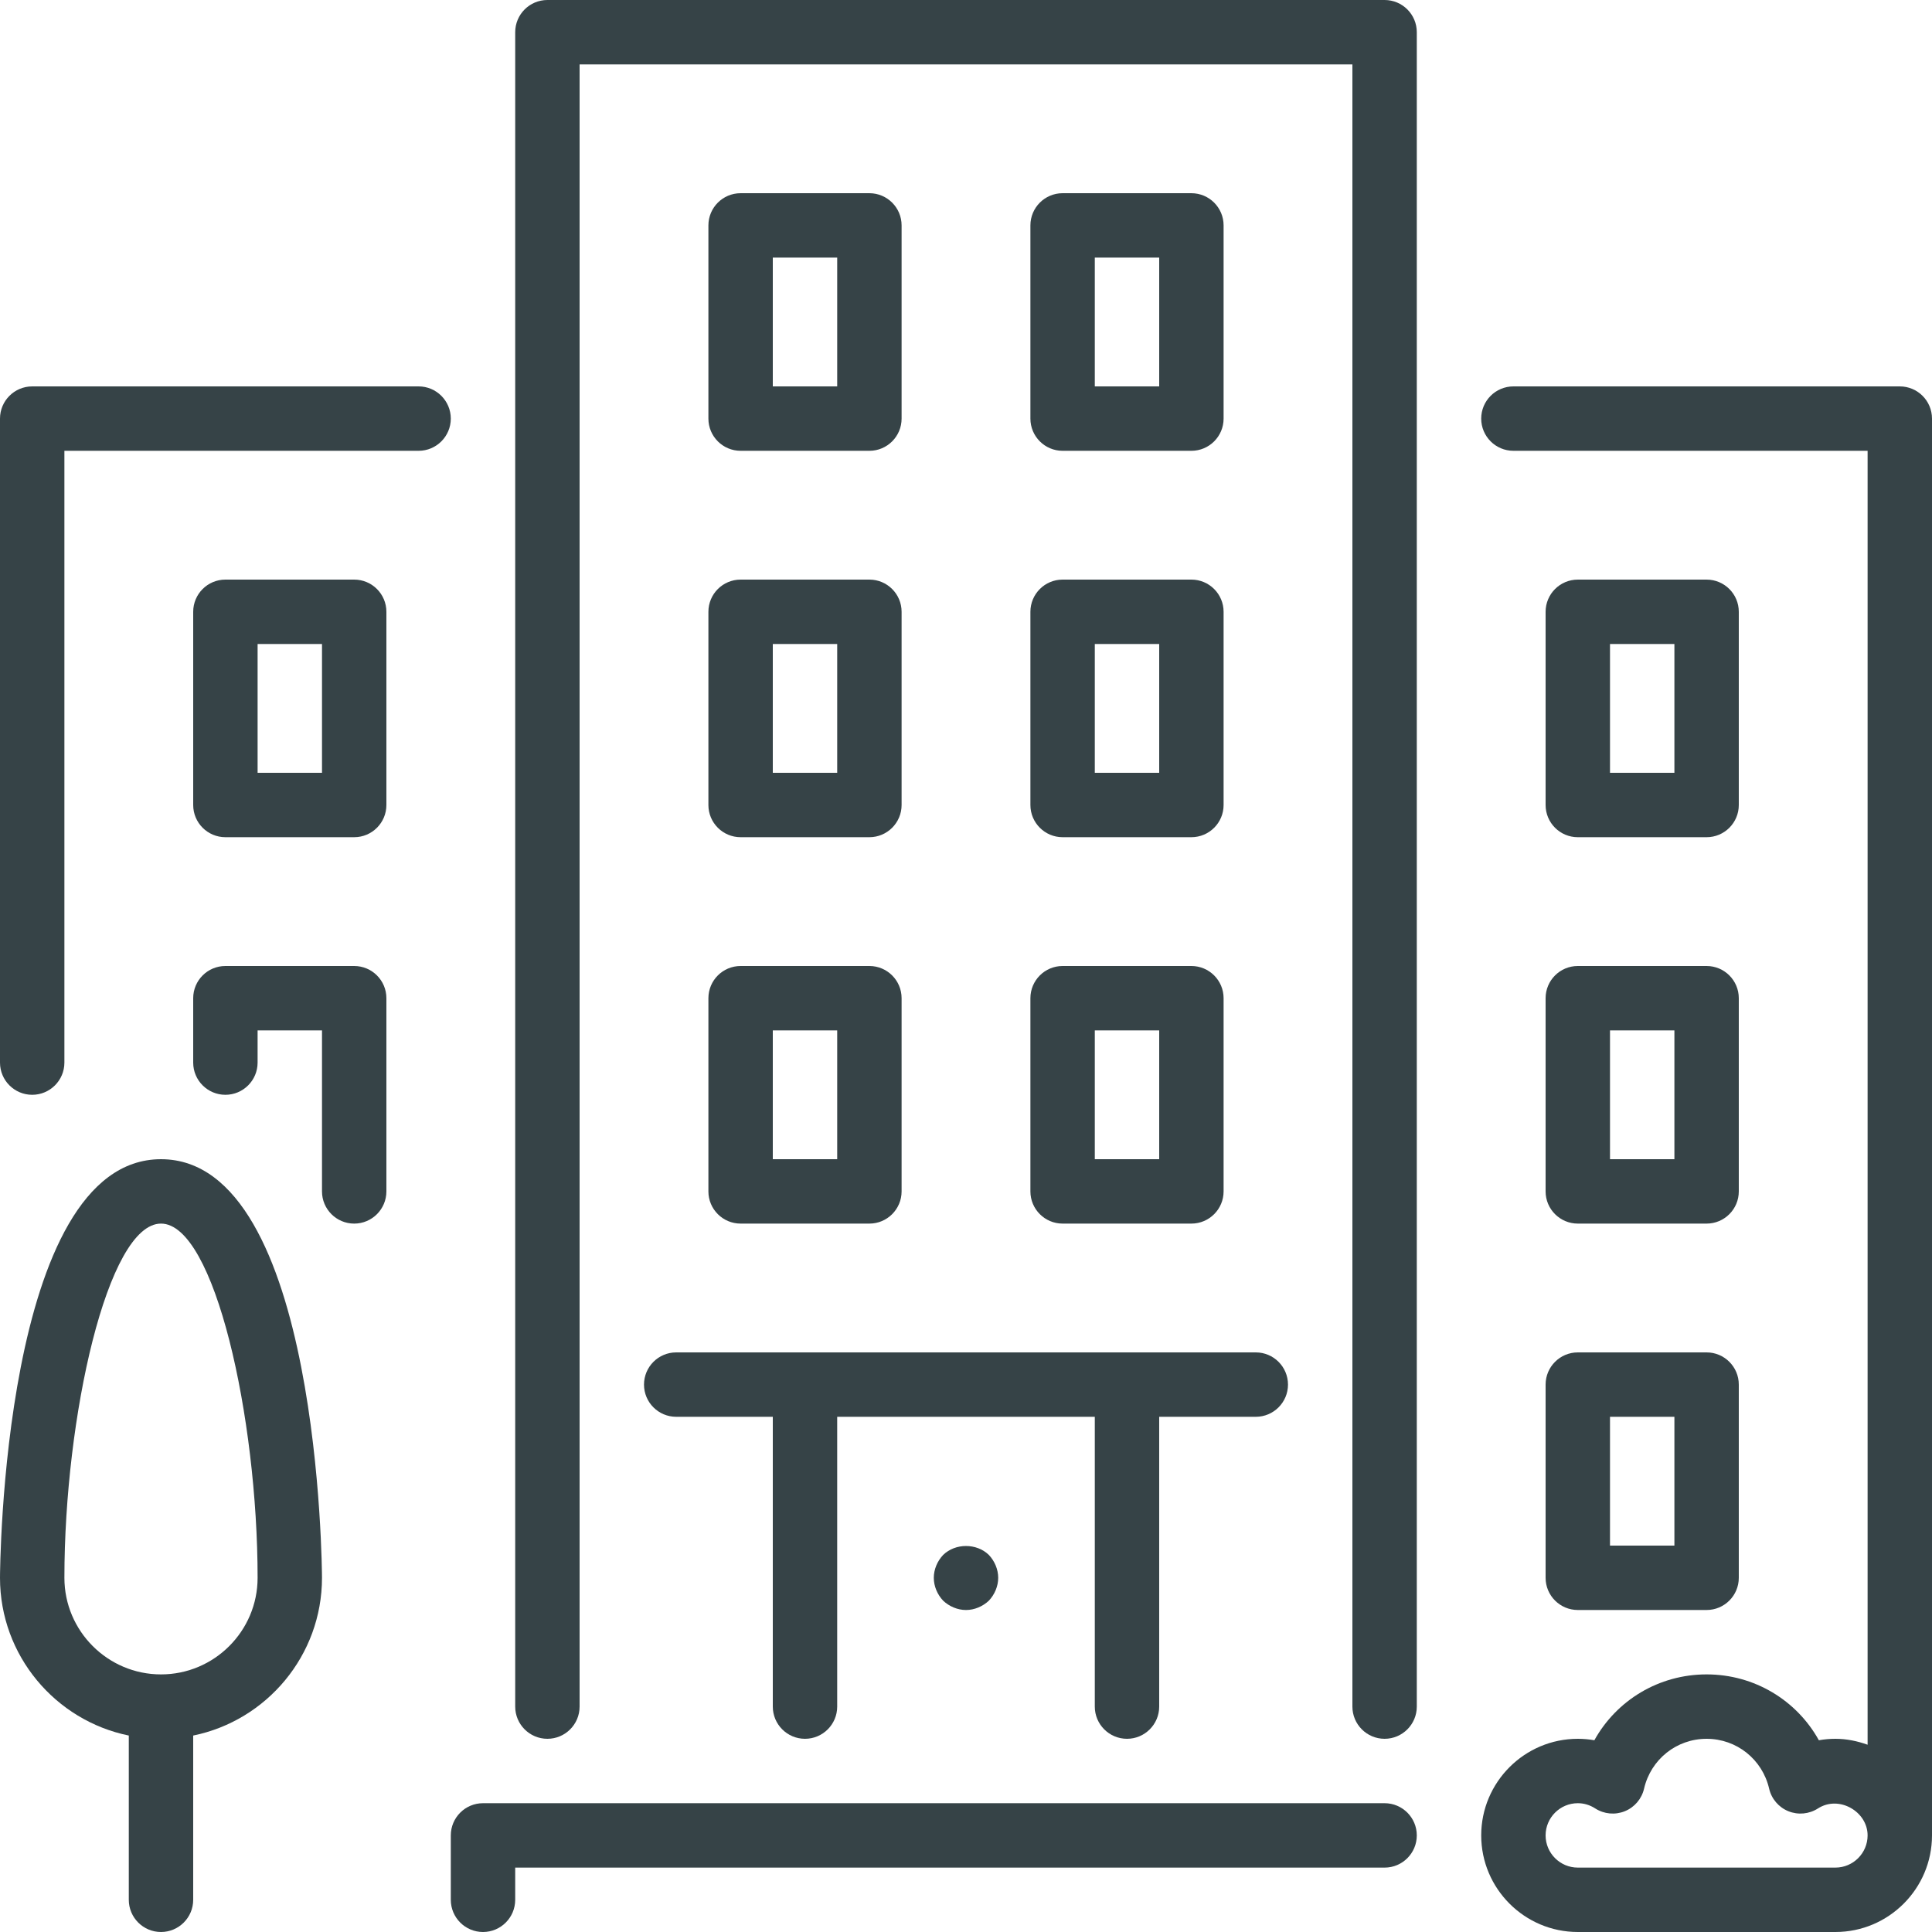<?xml version="1.0" encoding="iso-8859-1"?>

<!-- Uploaded to: SVG Repo, www.svgrepo.com, Generator: SVG Repo Mixer Tools -->
<svg fill="#364347" height="800px" width="800px" version="1.1" id="Layer_1" xmlns="http://www.w3.org/2000/svg" xmlns:xlink="http://www.w3.org/1999/xlink"
	 viewBox="0 0 512 512" xml:space="preserve">
<g>
	<g>
		<g>
			<path d="M366.933,477.867H128c-4.71,0-8.533,3.823-8.533,8.533v17.067c0,4.71,3.823,8.533,8.533,8.533s8.533-3.823,8.533-8.533
				v-8.533h230.4c4.71,0,8.533-3.823,8.533-8.533S371.644,477.867,366.933,477.867z"/>
			<path d="M187.733,213.333c0,4.71,3.823,8.533,8.533,8.533H230.4c4.71,0,8.533-3.823,8.533-8.533v-51.2
				c0-4.71-3.823-8.533-8.533-8.533h-34.133c-4.71,0-8.533,3.823-8.533,8.533V213.333z M204.8,170.667h17.067V204.8H204.8V170.667z"
				/>
			<path d="M110.933,102.4H8.533c-4.71,0-8.533,3.823-8.533,8.533V281.6c0,4.71,3.823,8.533,8.533,8.533s8.533-3.823,8.533-8.533
				V119.467h93.867c4.71,0,8.533-3.823,8.533-8.533S115.644,102.4,110.933,102.4z"/>
			<path d="M409.6,418.133c0,4.71,3.823,8.533,8.533,8.533h34.133c4.71,0,8.533-3.823,8.533-8.533v-51.2
				c0-4.71-3.823-8.533-8.533-8.533h-34.133c-4.71,0-8.533,3.823-8.533,8.533V418.133z M426.667,375.467h17.067V409.6h-17.067
				V375.467z"/>
			<path d="M42.667,307.2C0.486,307.2,0,417.024,0,418.133c0,20.608,14.686,37.837,34.133,41.805v43.529
				c0,4.71,3.823,8.533,8.533,8.533c4.71,0,8.533-3.823,8.533-8.533v-43.529c19.447-3.968,34.133-21.197,34.133-41.805
				C85.333,417.024,84.847,307.2,42.667,307.2z M42.667,443.733c-14.114,0-25.6-11.486-25.6-25.6
				c0-42.513,11.418-93.867,25.6-93.867c14.182,0,25.6,51.354,25.6,93.867C68.267,432.247,56.781,443.733,42.667,443.733z"/>
			<path d="M93.867,256H59.733c-4.71,0-8.533,3.823-8.533,8.533V281.6c0,4.71,3.823,8.533,8.533,8.533s8.533-3.823,8.533-8.533
				v-8.533h17.067v42.667c0,4.71,3.823,8.533,8.533,8.533c4.71,0,8.533-3.823,8.533-8.533v-51.2
				C102.4,259.823,98.577,256,93.867,256z"/>
			<path d="M418.133,221.867h34.133c4.71,0,8.533-3.823,8.533-8.533v-51.2c0-4.71-3.823-8.533-8.533-8.533h-34.133
				c-4.71,0-8.533,3.823-8.533,8.533v51.2C409.6,218.044,413.423,221.867,418.133,221.867z M426.667,170.667h17.067V204.8h-17.067
				V170.667z"/>
			<path d="M93.867,153.6H59.733c-4.71,0-8.533,3.823-8.533,8.533v51.2c0,4.71,3.823,8.533,8.533,8.533h34.133
				c4.71,0,8.533-3.823,8.533-8.533v-51.2C102.4,157.423,98.577,153.6,93.867,153.6z M85.333,204.8H68.267v-34.133h17.067V204.8z"/>
			<path d="M273.067,213.333c0,4.71,3.823,8.533,8.533,8.533h34.133c4.71,0,8.533-3.823,8.533-8.533v-51.2
				c0-4.71-3.823-8.533-8.533-8.533H281.6c-4.71,0-8.533,3.823-8.533,8.533V213.333z M290.133,170.667H307.2V204.8h-17.067V170.667z
				"/>
			<path d="M503.467,102.4h-102.4c-4.71,0-8.533,3.823-8.533,8.533s3.823,8.533,8.533,8.533h93.867V462.37
				c-2.679-0.956-5.521-1.57-8.533-1.57c-1.476,0-2.944,0.128-4.386,0.384c-5.888-10.607-17.092-17.451-29.747-17.451
				c-12.655,0-23.859,6.844-29.747,17.451c-1.442-0.256-2.91-0.384-4.386-0.384c-14.114,0-25.6,11.486-25.6,25.6
				s11.486,25.6,25.6,25.6H486.4c14.114,0,25.6-11.486,25.6-25.6V110.933C512,106.223,508.177,102.4,503.467,102.4z M486.4,494.933
				h-68.267c-4.702,0-8.533-3.831-8.533-8.533s3.831-8.533,8.533-8.533c1.638,0,3.191,0.469,4.625,1.391
				c2.338,1.502,5.257,1.775,7.834,0.734c2.577-1.041,4.48-3.277,5.103-5.982c1.801-7.774,8.619-13.21,16.572-13.21
				c7.953,0,14.771,5.436,16.572,13.21c0.623,2.705,2.526,4.941,5.103,5.982c2.569,1.041,5.495,0.768,7.834-0.734
				c5.555-3.584,13.158,0.802,13.158,7.142C494.933,491.102,491.102,494.933,486.4,494.933z"/>
			<path d="M281.6,119.467h34.133c4.71,0,8.533-3.823,8.533-8.533v-51.2c0-4.71-3.823-8.533-8.533-8.533H281.6
				c-4.71,0-8.533,3.823-8.533,8.533v51.2C273.067,115.644,276.89,119.467,281.6,119.467z M290.133,68.267H307.2V102.4h-17.067
				V68.267z"/>
			<path d="M273.067,315.733c0,4.71,3.823,8.533,8.533,8.533h34.133c4.71,0,8.533-3.823,8.533-8.533v-51.2
				c0-4.71-3.823-8.533-8.533-8.533H281.6c-4.71,0-8.533,3.823-8.533,8.533V315.733z M290.133,273.067H307.2V307.2h-17.067V273.067z
				"/>
			<path d="M196.267,119.467H230.4c4.71,0,8.533-3.823,8.533-8.533v-51.2c0-4.71-3.823-8.533-8.533-8.533h-34.133
				c-4.71,0-8.533,3.823-8.533,8.533v51.2C187.733,115.644,191.556,119.467,196.267,119.467z M204.8,68.267h17.067V102.4H204.8
				V68.267z"/>
			<path d="M249.941,412.075c-1.536,1.621-2.475,3.84-2.475,6.059c0,2.219,0.939,4.437,2.475,6.059
				c1.621,1.536,3.84,2.475,6.059,2.475c2.219,0,4.437-0.939,6.059-2.475c1.536-1.621,2.475-3.84,2.475-6.059
				c0-2.219-0.939-4.437-2.475-6.059C258.816,408.917,253.184,408.917,249.941,412.075z"/>
			<path d="M187.733,315.733c0,4.71,3.823,8.533,8.533,8.533H230.4c4.71,0,8.533-3.823,8.533-8.533v-51.2
				c0-4.71-3.823-8.533-8.533-8.533h-34.133c-4.71,0-8.533,3.823-8.533,8.533V315.733z M204.8,273.067h17.067V307.2H204.8V273.067z"
				/>
			<path d="M170.667,366.933c0,4.71,3.823,8.533,8.533,8.533h25.6v76.8c0,4.71,3.823,8.533,8.533,8.533
				c4.71,0,8.533-3.823,8.533-8.533v-76.8h68.267v76.8c0,4.71,3.823,8.533,8.533,8.533s8.533-3.823,8.533-8.533v-76.8h25.6
				c4.71,0,8.533-3.823,8.533-8.533s-3.823-8.533-8.533-8.533H179.2C174.49,358.4,170.667,362.223,170.667,366.933z"/>
			<path d="M409.6,315.733c0,4.71,3.823,8.533,8.533,8.533h34.133c4.71,0,8.533-3.823,8.533-8.533v-51.2
				c0-4.71-3.823-8.533-8.533-8.533h-34.133c-4.71,0-8.533,3.823-8.533,8.533V315.733z M426.667,273.067h17.067V307.2h-17.067
				V273.067z"/>
			<path d="M366.933,0H145.067c-4.71,0-8.533,3.823-8.533,8.533v443.733c0,4.71,3.823,8.533,8.533,8.533
				c4.71,0,8.533-3.823,8.533-8.533v-435.2h204.8v435.2c0,4.71,3.823,8.533,8.533,8.533s8.533-3.823,8.533-8.533V8.533
				C375.467,3.823,371.644,0,366.933,0z"/>
		</g>
	</g>
</g>
</svg>
